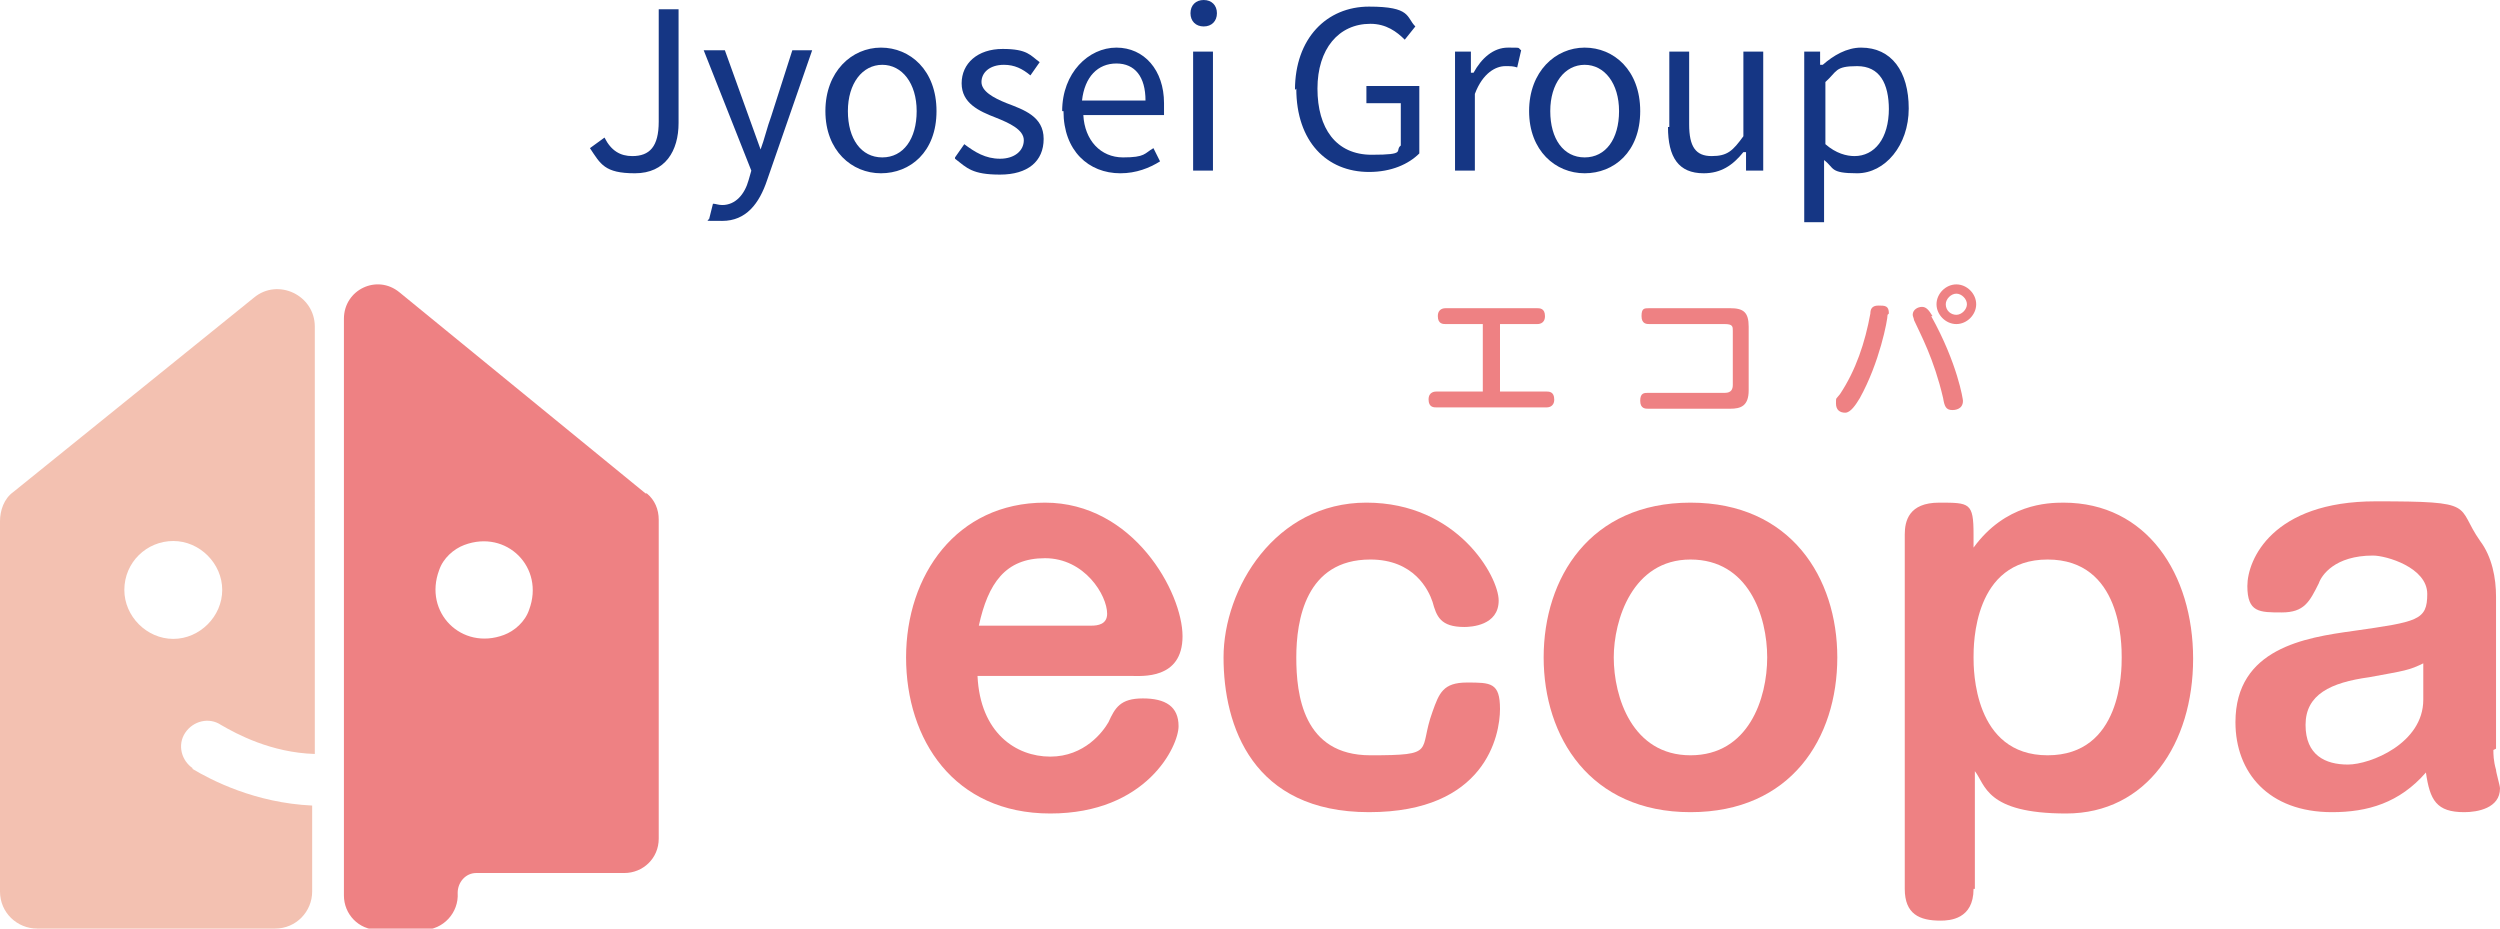 <?xml version="1.0" encoding="UTF-8"?>
<svg id="_レイヤー_1" xmlns="http://www.w3.org/2000/svg" version="1.1" viewBox="0 0 189 70.2">
  <!-- Generator: Adobe Illustrator 29.4.0, SVG Export Plug-In . SVG Version: 2.1.0 Build 152)  -->
  <defs>
    <style>
      .st0 {
        fill: #ee8183;
      }

      .st1 {
        fill: #153684;
      }

      .st2 {
        fill: #f3c1b1;
      }
    </style>
  </defs>
  <g>
    <path class="st0" d="M116.9,29.6c.2,0,.6,0,.6.6s-.5.6-.6.6h-8.3c-.2,0-.6,0-.6-.6s.5-.6.6-.6h3.5v-5.1h-2.8c-.2,0-.6,0-.6-.6s.5-.6.6-.6h6.9c.2,0,.6,0,.6.6s-.5.6-.6.6h-2.8v5.1h3.5Z"/>
    <path class="st0" d="M130.8,23.3c1,0,1.4.3,1.4,1.4v4.8c0,1.2-.6,1.4-1.4,1.4h-6.2c-.2,0-.6,0-.6-.6s.3-.6.6-.6h5.8c.5,0,.6-.3.6-.6v-4.1c0-.3,0-.5-.6-.5h-5.7c-.2,0-.6,0-.6-.6s.2-.6.6-.6h6.1Z"/>
    <path class="st0" d="M142.7,23.8c0,.4-.6,3.6-2.1,6.3-.3.5-.7,1.1-1.1,1.1s-.7-.2-.7-.7,0-.3.3-.7c1.2-1.8,1.9-3.9,2.3-6.1,0-.3.1-.6.6-.6s.8,0,.8.6h0ZM146,23.9c2,3.6,2.4,6.3,2.4,6.4,0,.7-.7.7-.8.7-.5,0-.6-.3-.7-.9-.7-3-1.7-4.8-2.2-5.9,0-.1-.1-.3-.1-.4,0-.4.4-.6.7-.6s.5.2.8.7h0ZM149.4,23c0,.8-.7,1.5-1.5,1.5s-1.5-.7-1.5-1.5.7-1.5,1.5-1.5,1.5.7,1.5,1.5ZM147.1,23c0,.5.4.8.8.8s.8-.4.8-.8-.4-.8-.8-.8-.8.4-.8.8Z"/>
  </g>
  <g>
    <path class="st2" d="M14.6,58.1c-.9-.6-1.2-1.8-.6-2.7.6-.9,1.8-1.2,2.7-.6,1.2.7,3.8,2.1,7.1,2.2V24.7c0-2.4-2.8-3.7-4.6-2.2L1,37.2c-.7.5-1,1.4-1,2.2v28c0,1.6,1.3,2.8,2.8,2.8h18c1.6,0,2.8-1.3,2.8-2.8v-6.5c-4.3-.2-7.6-1.9-9.1-2.8h0ZM9.4,44.6c0-2.1,1.7-3.7,3.7-3.7s3.7,1.7,3.7,3.7-1.7,3.7-3.7,3.7-3.7-1.7-3.7-3.7Z"/>
    <path class="st0" d="M48.8,37.3l-18.6-15.2c-1.7-1.4-4.2-.2-4.2,2v43.6c0,1.4,1.1,2.6,2.6,2.6h3.4c1.5,0,2.7-1.3,2.6-2.8,0-.8.6-1.5,1.4-1.5h11.2c1.4,0,2.6-1.1,2.6-2.6v-24.1c0-.8-.3-1.5-.9-2h0ZM38.1,48c-3.2,1.2-6.1-1.7-4.9-4.9.3-.9,1.1-1.6,1.9-1.9,3.2-1.2,6.1,1.7,4.9,4.9-.3.9-1.1,1.6-1.9,1.9h0Z"/>
  </g>
  <g>
    <path class="st0" d="M73.9,51.1c.2,4.3,2.9,6.1,5.5,6.1s4-1.9,4.4-2.6c.5-1.1.9-1.8,2.6-1.8s2.7.6,2.7,2.1-2.4,6.6-9.7,6.6-10.9-5.6-10.9-11.8,3.8-11.7,10.5-11.7,10.4,6.8,10.4,10.1-3.1,3-3.9,3h-11.5,0ZM82.5,47.3c.5,0,1.2-.1,1.2-.9,0-1.4-1.7-4.2-4.7-4.2s-4.3,1.9-5,5.1h8.5Z"/>
    <path class="st0" d="M113.3,45.4c0,1.9-2.1,2-2.6,2-1.8,0-2.1-.8-2.4-1.9-.3-.9-1.4-3.2-4.7-3.2-4.9,0-5.6,4.6-5.6,7.4s.5,7.4,5.6,7.4,3.6-.3,4.7-3.3c.5-1.4.8-2.2,2.6-2.2s2.5,0,2.5,2-1.1,7.8-9.9,7.8-11-6.5-11-11.7,3.9-11.7,10.8-11.7,10,5.6,10,7.4h0Z"/>
    <path class="st0" d="M138.9,49.7c0,6.1-3.5,11.7-11.1,11.7s-11.1-5.7-11.1-11.7,3.5-11.7,11.1-11.7,11.1,5.7,11.1,11.7ZM122,49.7c0,3,1.4,7.4,5.8,7.4s5.8-4.3,5.8-7.4-1.4-7.4-5.8-7.4-5.8,4.6-5.8,7.4Z"/>
    <path class="st0" d="M149.2,67.2c0,2.3-1.8,2.4-2.5,2.4-1.6,0-2.7-.5-2.7-2.4v-26.8c0-1,.3-2.4,2.6-2.4s2.6,0,2.6,2.4v1c2.4-3.3,5.6-3.4,6.8-3.4,6.3,0,9.8,5.4,9.8,11.8s-3.5,11.7-9.6,11.7-6.1-2.2-6.9-3.2v8.9h0ZM149.2,49.7c0,.9,0,7.4,5.6,7.4s5.6-6.4,5.6-7.4,0-7.4-5.6-7.4-5.6,6.4-5.6,7.4Z"/>
    <path class="st0" d="M188.5,56.7c0,.3,0,.8.2,1.5,0,.2.3,1.2.3,1.4,0,1.5-1.7,1.8-2.7,1.8-2.1,0-2.6-.9-2.9-3-2,2.3-4.4,3-7.1,3-4.8,0-7.3-3-7.3-6.8,0-5.6,5.3-6.4,8.9-6.9,4.9-.7,5.6-.8,5.6-2.8s-3.1-2.9-4.1-2.9c-2.9,0-3.9,1.5-4.1,2.1-.7,1.4-1.1,2.2-2.8,2.2s-2.6,0-2.6-2,1.9-6.4,9.7-6.4,6,.3,7.9,3c.9,1.2,1.2,2.8,1.2,4.2v11.5h0ZM183.3,50.1c-1.2.6-1.5.6-4.2,1.1-2.9.4-4.8,1.3-4.8,3.6s1.5,3,3.2,3,5.7-1.6,5.7-4.9v-2.8h0Z"/>
  </g>
  <g>
    <path class="st1" d="M44.6,11.2l1.1-.8c.5,1,1.2,1.4,2.1,1.4,1.3,0,2-.7,2-2.6V.7h1.5v8.6c0,2.1-1,3.8-3.3,3.8s-2.6-.7-3.4-1.9Z"/>
    <path class="st1" d="M53.6,16.6l.3-1.2c.2,0,.4.1.7.1,1,0,1.7-.8,2-1.9l.2-.7-3.6-9.1h1.6l1.8,5c.3.8.6,1.7.9,2.5h0c.3-.8.5-1.7.8-2.5l1.6-5h1.5l-3.4,9.8c-.6,1.8-1.6,3.1-3.4,3.1s-.8,0-1.1-.2Z"/>
    <path class="st1" d="M62.4,8.4c0-3,2-4.8,4.2-4.8s4.2,1.7,4.2,4.8-2,4.7-4.2,4.7-4.2-1.7-4.2-4.7ZM69.3,8.4c0-2.1-1.1-3.5-2.6-3.5s-2.6,1.4-2.6,3.5,1,3.5,2.6,3.5,2.6-1.4,2.6-3.5Z"/>
    <path class="st1" d="M72.2,11.9l.7-1c.8.6,1.6,1.1,2.7,1.1s1.8-.6,1.8-1.4-1.1-1.3-2.1-1.7c-1.3-.5-2.6-1.1-2.6-2.6s1.2-2.6,3.1-2.6,2.1.5,2.8,1l-.7,1c-.6-.5-1.2-.8-2-.8-1.1,0-1.7.6-1.7,1.3s.9,1.2,1.9,1.6c1.3.5,2.8,1,2.8,2.7s-1.2,2.7-3.3,2.7-2.5-.5-3.4-1.2Z"/>
    <path class="st1" d="M80.3,8.4c0-2.9,2-4.8,4.1-4.8s3.6,1.7,3.6,4.2,0,.6,0,.9h-6.1c.1,1.9,1.3,3.2,3,3.2s1.6-.3,2.3-.7l.5,1c-.8.5-1.8.9-3,.9-2.4,0-4.3-1.7-4.3-4.7ZM86.6,7.6c0-1.8-.8-2.8-2.2-2.8s-2.4,1-2.6,2.8h4.8Z"/>
    <path class="st1" d="M90,1c0-.6.4-1,1-1s1,.4,1,1-.4,1-1,1-1-.4-1-1ZM90.2,3.9h1.5v9h-1.5V3.9Z"/>
    <path class="st1" d="M97.9,6.8c0-3.9,2.4-6.3,5.6-6.3s2.8.8,3.5,1.5l-.8,1c-.6-.6-1.4-1.2-2.6-1.2-2.4,0-4,1.9-4,4.9s1.4,5,4.1,5,1.7-.3,2.2-.7v-3.2h-2.6v-1.3h4v5.1c-.8.8-2.1,1.4-3.8,1.4-3.2,0-5.5-2.3-5.5-6.3Z"/>
    <path class="st1" d="M110,3.9h1.2v1.6h.2c.6-1.1,1.5-1.9,2.6-1.9s.7,0,1,.2l-.3,1.3c-.3-.1-.5-.1-.9-.1-.7,0-1.7.5-2.3,2.1v5.8h-1.5V3.9Z"/>
    <path class="st1" d="M115.6,8.4c0-3,2-4.8,4.2-4.8s4.2,1.7,4.2,4.8-2,4.7-4.2,4.7-4.2-1.7-4.2-4.7ZM122.4,8.4c0-2.1-1.1-3.5-2.6-3.5s-2.6,1.4-2.6,3.5,1,3.5,2.6,3.5,2.6-1.4,2.6-3.5Z"/>
    <path class="st1" d="M126.2,9.6V3.9h1.5v5.5c0,1.7.5,2.4,1.7,2.4s1.6-.4,2.4-1.5V3.9h1.5v9h-1.3v-1.4h-.2c-.8,1-1.7,1.6-3,1.6-1.9,0-2.7-1.2-2.7-3.5Z"/>
    <path class="st1" d="M136.4,3.9h1.2v1h.2c.8-.7,1.8-1.3,2.9-1.3,2.3,0,3.6,1.8,3.6,4.6s-1.8,4.9-3.9,4.9-1.7-.4-2.5-1v1.6s0,3.1,0,3.1h-1.5V3.9ZM142.8,8.3c0-2-.7-3.3-2.4-3.3s-1.5.4-2.4,1.2v4.7c.8.7,1.6.9,2.2.9,1.5,0,2.6-1.3,2.6-3.6Z"/>
  </g>
</svg>
